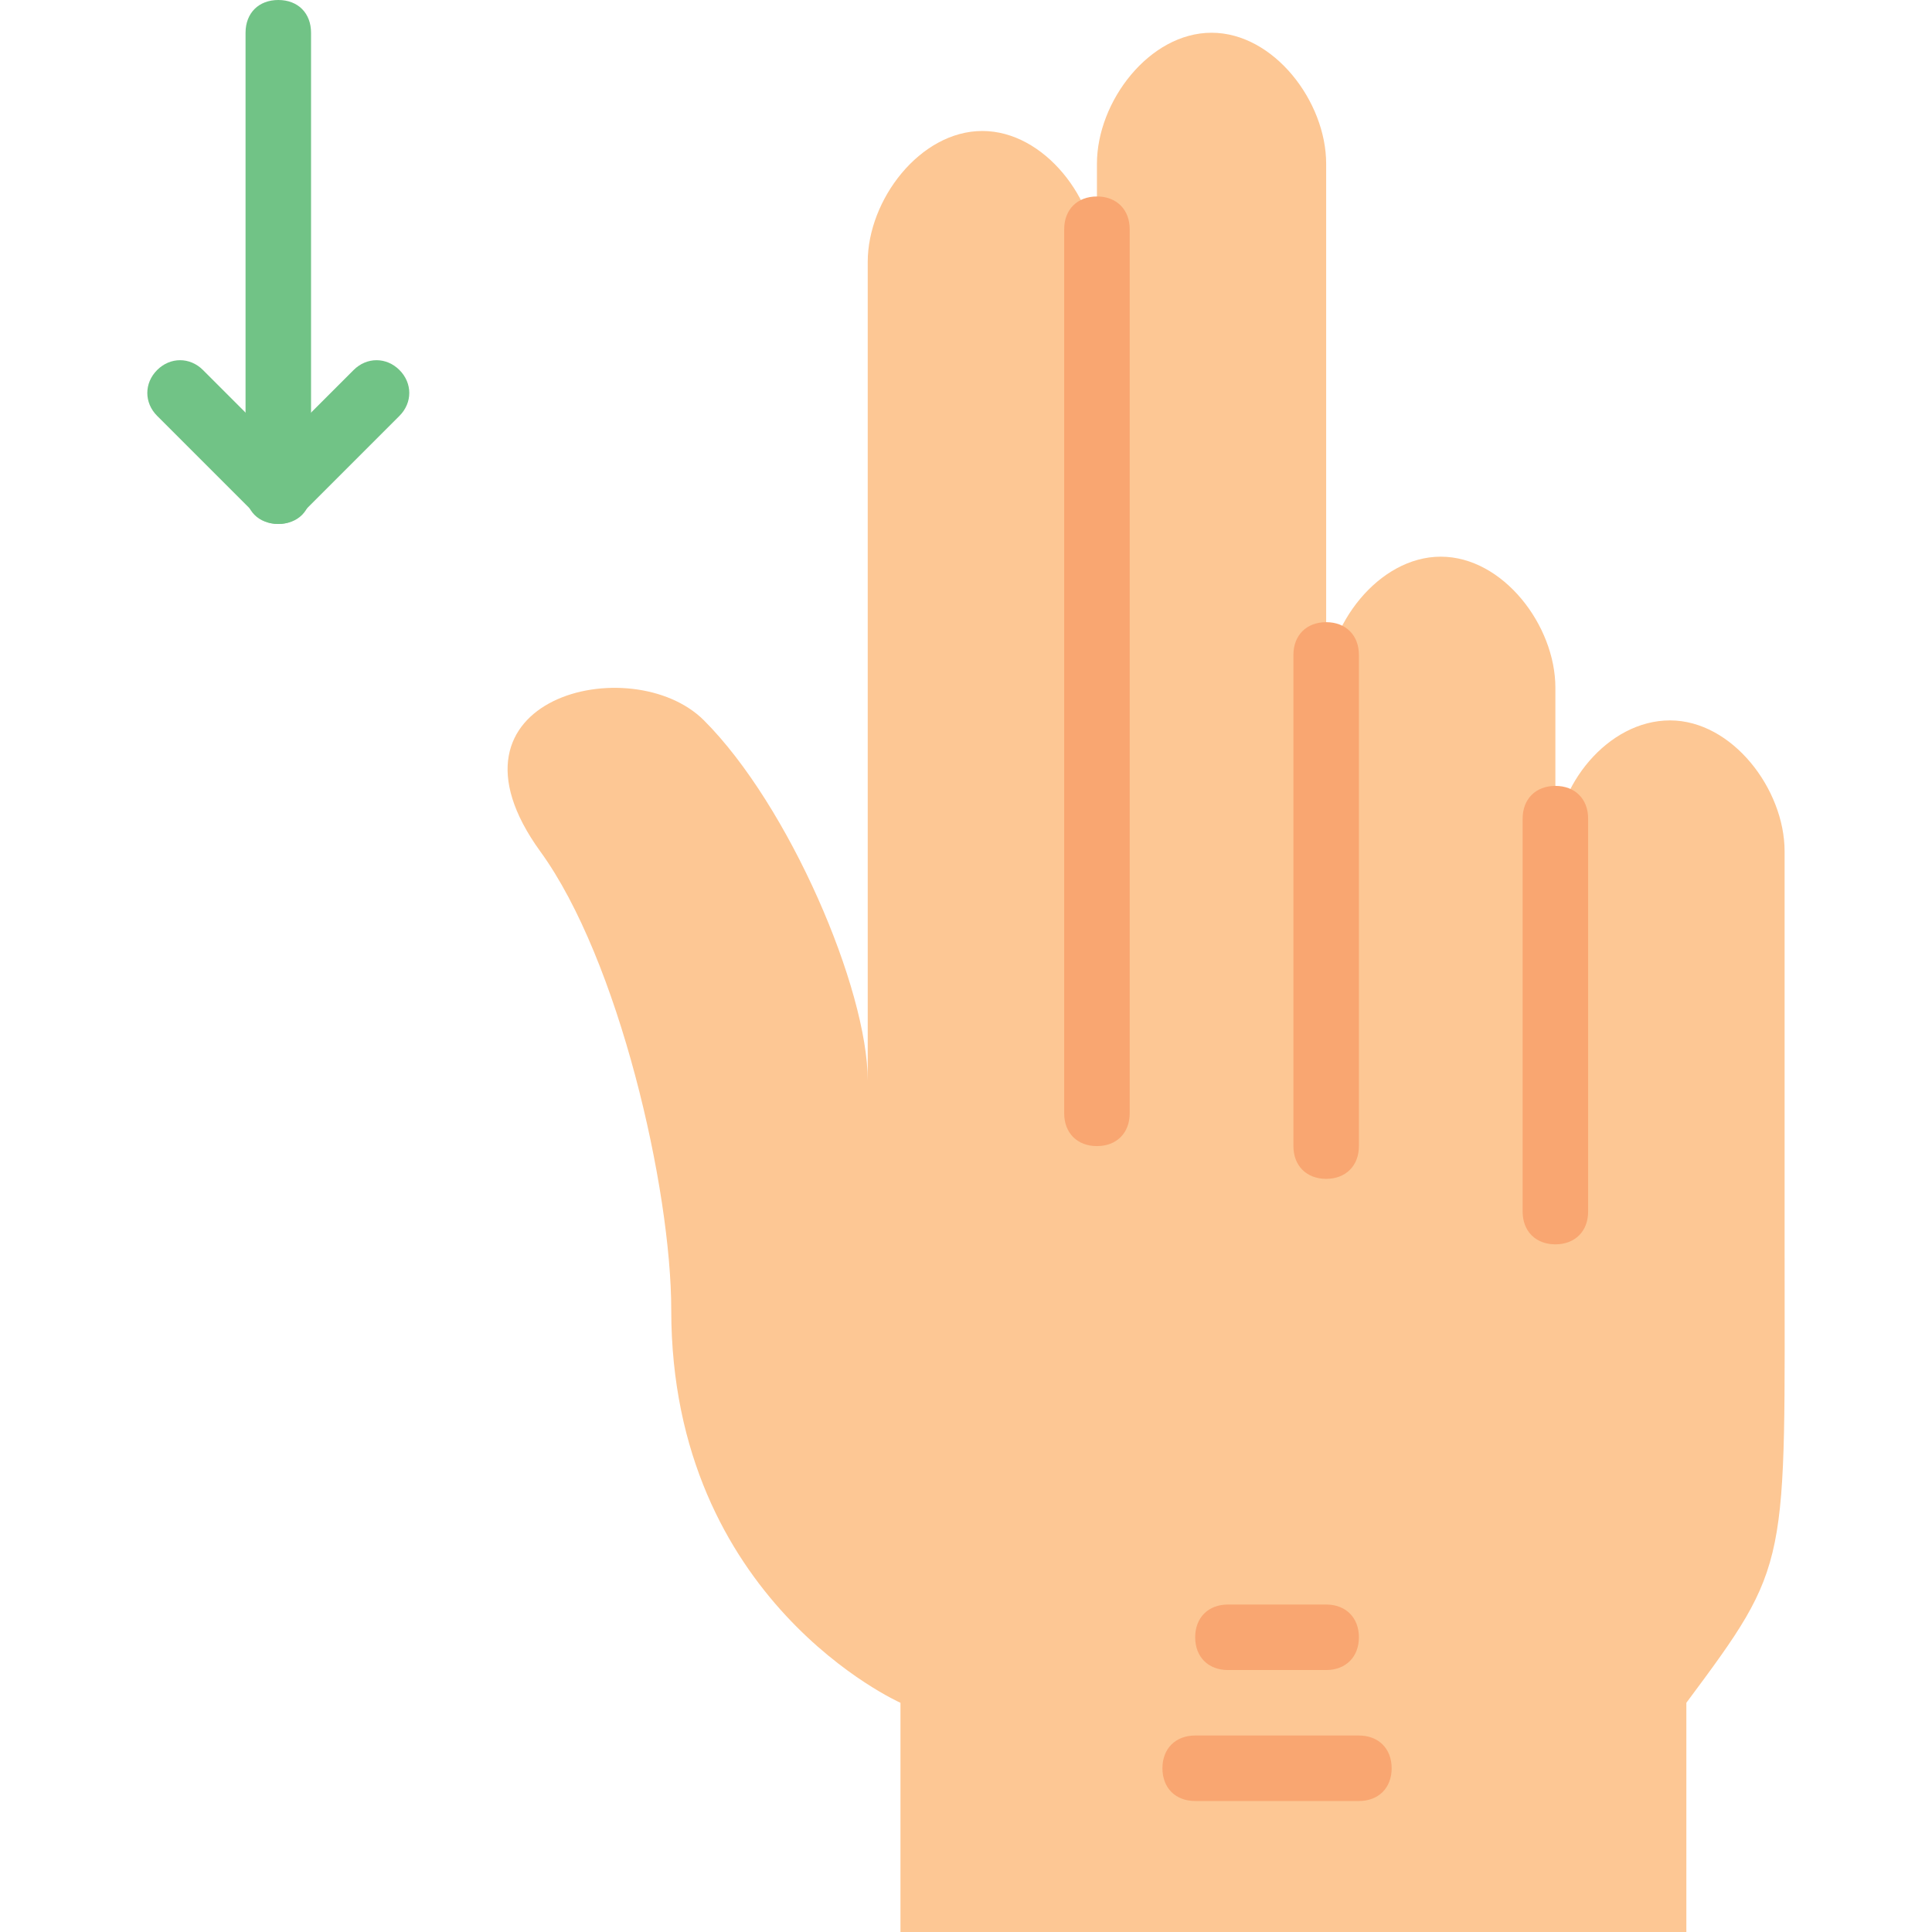 <?xml version="1.0" encoding="iso-8859-1"?>
<!-- Uploaded to: SVG Repo, www.svgrepo.com, Generator: SVG Repo Mixer Tools -->
<svg height="800px" width="800px" version="1.1" id="Layer_1" xmlns="http://www.w3.org/2000/svg" xmlns:xlink="http://www.w3.org/1999/xlink" 
	 viewBox="0 0 512 512" xml:space="preserve">
<path style="fill:#FDC794;" d="M472.938,329.763V225.627c0-16.488-13.885-34.712-30.373-34.712
	c-16.488,0-30.373,17.356-30.373,33.844v-42.522c0-16.488-13.885-34.712-30.373-34.712s-30.373,18.224-30.373,34.712v60.746V43.39
	c0-16.488-13.885-34.712-30.373-34.712s-30.373,18.224-30.373,34.712v26.034c0-16.488-13.885-34.712-30.373-34.712
	s-30.373,18.224-30.373,34.712v216.949c0-24.298-20.827-72.895-43.39-95.458c-19.092-19.092-72.895-6.075-43.39,34.712
	c20.827,28.637,34.712,89.383,34.712,121.492c0,77.234,60.746,104.136,60.746,104.136V512h208.271v-60.746l0,0
	C474.674,413.939,472.938,415.675,472.938,329.763"/>
<g>
	<path style="fill:#71C386;" d="M73.752,138.847c-5.207,0-8.678-3.471-8.678-8.678V8.678C65.074,3.471,68.545,0,73.752,0
		s8.678,3.471,8.678,8.678v121.492C82.43,135.376,78.959,138.847,73.752,138.847"/>
	<path style="fill:#71C386;" d="M73.752,138.847c-2.603,0-4.339-0.868-6.075-2.603L41.644,110.21c-3.471-3.471-3.471-8.678,0-12.149
		c3.471-3.471,8.678-3.471,12.149,0l19.959,19.959l19.959-19.959c3.471-3.471,8.678-3.471,12.149,0
		c3.471,3.471,3.471,8.678,0,12.149l-26.034,26.034C78.091,137.98,76.355,138.847,73.752,138.847"/>
</g>
<g>
	<path style="fill:#F9A671;" d="M351.447,442.576h-26.034c-5.207,0-8.678-3.471-8.678-8.678c0-5.207,3.471-8.678,8.678-8.678h26.034
		c5.207,0,8.678,3.471,8.678,8.678C360.125,439.105,356.654,442.576,351.447,442.576"/>
	<path style="fill:#F9A671;" d="M360.125,477.288h-43.39c-5.207,0-8.678-3.471-8.678-8.678s3.471-8.678,8.678-8.678h43.39
		c5.207,0,8.678,3.471,8.678,8.678S365.332,477.288,360.125,477.288"/>
	<path style="fill:#F9A671;" d="M290.701,303.729c-5.207,0-8.678-3.471-8.678-8.678V60.746c0-5.207,3.471-8.678,8.678-8.678
		s8.678,3.471,8.678,8.678v234.305C299.379,300.258,295.908,303.729,290.701,303.729"/>
	<path style="fill:#F9A671;" d="M351.447,312.407c-5.207,0-8.678-3.471-8.678-8.678V173.559c0-5.207,3.471-8.678,8.678-8.678
		c5.207,0,8.678,3.471,8.678,8.678v130.169C360.125,308.936,356.654,312.407,351.447,312.407"/>
	<path style="fill:#F9A671;" d="M412.193,329.763c-5.207,0-8.678-3.471-8.678-8.678V216.949c0-5.207,3.471-8.678,8.678-8.678
		c5.207,0,8.678,3.471,8.678,8.678v104.136C420.871,326.292,417.399,329.763,412.193,329.763"/>
</g>
</svg>